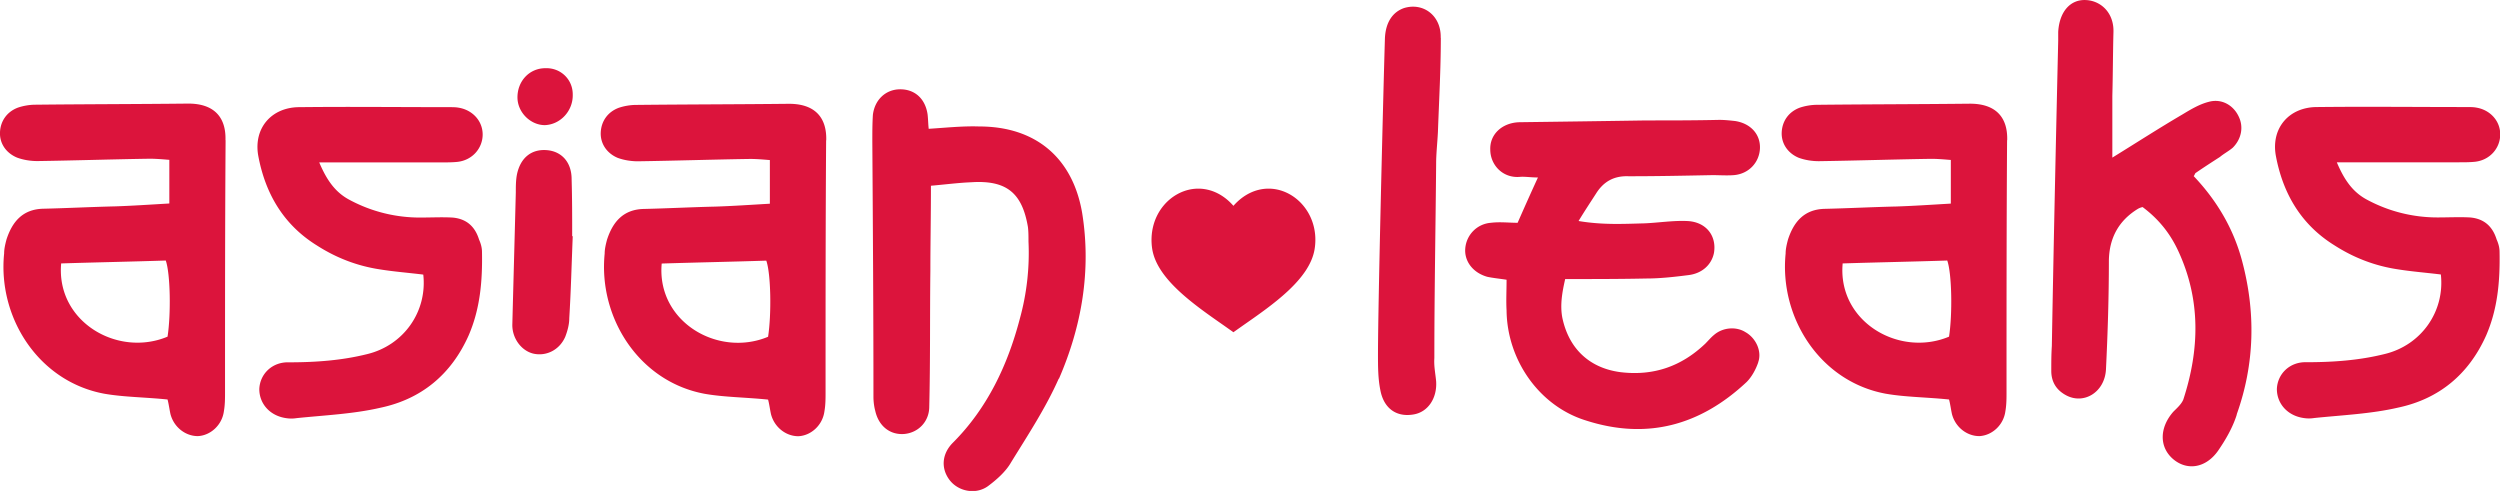 <?xml version="1.0" encoding="UTF-8"?> <svg xmlns="http://www.w3.org/2000/svg" viewBox="0 0 223.97 43.98"><path d="M20.21 12.56c-.05 7.5-.05 15-.05 22.55 0 .57 0 1.15-.1 1.72-.16 1.25-1.2 2.19-2.34 2.24-1.09 0-2.14-.78-2.45-1.98-.1-.47-.16-.94-.26-1.3-2.03-.21-3.91-.21-5.68-.52-5.89-1.1-9.54-6.83-8.96-12.56 0-.42.1-.83.21-1.25.52-1.61 1.46-2.71 3.28-2.76 2.14-.05 4.27-.16 6.41-.21 1.56-.05 3.18-.16 4.9-.26v-3.91c-.62-.05-1.2-.1-1.77-.1-3.33.05-6.67.16-10.05.21-.62 0-1.25-.1-1.82-.31C.52 13.7-.05 12.82 0 11.83c.05-.99.62-1.82 1.61-2.19.47-.16 1.04-.26 1.56-.26 4.58-.05 9.17-.05 13.7-.1 2.29 0 3.39 1.2 3.33 3.28Zm-5.36 10.78c-3.07.1-6.2.16-9.37.26-.47 5.21 5.05 8.44 9.53 6.56.31-1.98.26-5.62-.16-6.82Zm28.07-1.87c.16.36.26.73.26 1.09.05 2.6-.16 5.1-1.2 7.5-1.56 3.49-4.22 5.68-7.86 6.46-2.45.57-5.05.68-7.55.94-.31.05-.62.05-.94 0-1.46-.21-2.4-1.3-2.4-2.6.05-1.35 1.15-2.45 2.66-2.4 2.34 0 4.69-.16 6.98-.73 3.28-.78 5.42-3.8 5.05-7.13-1.3-.16-2.6-.26-3.91-.47-2.03-.31-3.91-1.04-5.62-2.14-3.02-1.87-4.64-4.69-5.26-8.07-.42-2.45 1.2-4.32 3.7-4.32 4.48-.05 8.96 0 13.44 0 .26 0 .57 0 .83.05 1.25.21 2.14 1.2 2.14 2.4s-.89 2.29-2.24 2.45c-.47.05-.99.05-1.46.05H28.6c.68 1.61 1.46 2.71 2.76 3.38a13.3 13.3 0 0 0 6.3 1.56c.94 0 1.93-.05 2.86 0 1.25.1 2.03.78 2.4 1.98Zm8.34-.31h.05c-.1 2.45-.16 4.9-.31 7.34 0 .57-.16 1.15-.36 1.67-.52 1.2-1.72 1.77-2.86 1.51-1.09-.26-1.93-1.41-1.88-2.66.1-3.91.21-7.86.31-11.77 0-.52 0-1.09.1-1.61.31-1.51 1.3-2.29 2.66-2.19 1.35.1 2.24 1.09 2.24 2.6.05 1.72.05 3.44.05 5.1Zm-4.9-12.34c-.05-1.51 1.04-2.71 2.5-2.71 1.35-.05 2.45.99 2.45 2.34.05 1.46-1.09 2.71-2.5 2.76-1.25 0-2.4-1.09-2.45-2.4Zm27.65 3.75c-.05 7.5-.05 15-.05 22.55 0 .57 0 1.15-.1 1.72-.16 1.25-1.2 2.19-2.34 2.24-1.09 0-2.14-.78-2.45-1.98-.1-.47-.16-.94-.26-1.3-2.03-.21-3.91-.21-5.68-.52-5.88-1.09-9.53-6.82-8.96-12.55 0-.42.1-.83.21-1.25.52-1.61 1.46-2.71 3.28-2.76 2.14-.05 4.27-.16 6.41-.21 1.56-.05 3.18-.16 4.9-.26v-3.91c-.62-.05-1.2-.1-1.77-.1-3.33.05-6.67.16-10.05.21-.62 0-1.25-.1-1.82-.31-.99-.42-1.56-1.3-1.51-2.29.05-.99.62-1.82 1.61-2.19.47-.16 1.04-.26 1.56-.26 4.58-.05 9.17-.05 13.7-.1 2.29 0 3.39 1.2 3.33 3.28Zm-5.36 10.78c-3.07.1-6.2.16-9.37.26-.47 5.21 5.05 8.44 9.53 6.56.31-1.98.26-5.62-.16-6.82Zm26.2 10.57c-1.15 2.6-2.76 5.05-4.27 7.5-.47.83-1.3 1.56-2.08 2.14-1.09.78-2.66.47-3.44-.57s-.68-2.34.31-3.33c3.07-3.07 4.9-6.93 5.99-11.09.62-2.24.89-4.58.78-6.93 0-.47 0-.89-.05-1.3-.52-3.07-1.93-4.22-5.1-4.01-1.2.05-2.4.21-3.59.31 0 2.71-.05 5.16-.05 7.6-.05 4.06 0 8.12-.1 12.19 0 1.35-.99 2.34-2.24 2.45-1.25.1-2.29-.68-2.6-2.08-.1-.36-.16-.83-.16-1.25 0-7.6-.05-15.26-.1-22.86 0-.78 0-1.61.05-2.4C78.36 8.94 79.35 8 80.65 8s2.24.83 2.45 2.24c.05.42.05.83.1 1.3 1.56-.1 3.07-.26 4.53-.21 5.05 0 8.38 2.81 9.22 7.76.83 5.16-.05 10.16-2.08 14.84Zm34.23-30.53c0 2.81-.16 5.62-.26 8.44-.05.99-.16 1.93-.16 2.86-.05 5.83-.16 11.61-.16 17.39-.05.73.1 1.41.16 2.08.1 1.51-.73 2.76-2.03 2.97-1.51.26-2.66-.52-2.97-2.19-.21-1.04-.21-2.14-.21-3.18 0-4.43.47-23.28.62-28.28.05-1.46.68-2.4 1.72-2.76 1.72-.52 3.33.68 3.28 2.66Zm28.44 29.06c-.21.62-.57 1.3-1.04 1.77-4.17 3.91-8.96 5.21-14.43 3.44-4.17-1.3-7.03-5.42-7.08-9.84-.05-.89 0-1.77 0-2.76-.68-.1-1.25-.16-1.72-.26-1.3-.36-2.08-1.41-1.98-2.55.1-1.2 1.04-2.19 2.29-2.29.83-.1 1.61 0 2.4 0 .62-1.41 1.15-2.6 1.82-4.06-.68 0-1.2-.1-1.67-.05-1.51.1-2.6-1.09-2.6-2.45-.05-1.35 1.04-2.4 2.6-2.45 3.8-.05 7.55-.1 11.35-.16 2.19 0 4.37 0 6.56-.05.47 0 .94.05 1.41.1 1.41.21 2.29 1.2 2.24 2.45-.05 1.25-.99 2.29-2.34 2.4-.62.05-1.3 0-1.93 0-2.5.05-5 .1-7.5.1-1.3-.05-2.24.47-2.92 1.56-.47.73-.99 1.51-1.56 2.45 2.13.36 4.01.26 5.88.21 1.25-.05 2.55-.26 3.8-.21 1.72.05 2.71 1.3 2.45 2.86-.21 1.04-1.04 1.82-2.24 1.98-1.25.16-2.55.31-3.8.31-2.4.05-4.79.05-7.29.05-.26 1.15-.47 2.29-.26 3.44.57 2.76 2.4 4.53 5.21 4.9 2.97.36 5.47-.52 7.6-2.55.26-.26.52-.57.78-.78.78-.68 1.98-.78 2.81-.26.94.52 1.51 1.72 1.15 2.71Zm22.29-19.89c-.05 7.5-.05 15-.05 22.55 0 .57 0 1.15-.1 1.72-.16 1.25-1.2 2.19-2.34 2.24-1.09 0-2.14-.78-2.45-1.98-.1-.47-.16-.94-.26-1.3-2.03-.21-3.91-.21-5.68-.52-5.88-1.09-9.53-6.82-8.96-12.55 0-.42.1-.83.21-1.25.52-1.61 1.46-2.71 3.28-2.76 2.14-.05 4.27-.16 6.41-.21 1.56-.05 3.18-.16 4.9-.26v-3.91c-.62-.05-1.2-.1-1.77-.1-3.33.05-6.67.16-10.05.21-.62 0-1.25-.1-1.82-.31-.99-.42-1.56-1.3-1.51-2.29.05-.99.62-1.82 1.61-2.19.47-.16 1.04-.26 1.56-.26 4.58-.05 9.17-.05 13.7-.1 2.29 0 3.39 1.2 3.33 3.28Zm-5.36 10.78c-3.07.1-6.2.16-9.37.26-.47 5.21 5.05 8.44 9.53 6.56.31-1.98.26-5.62-.16-6.82Zm25.94 13.8c-.36 1.15-.99 2.24-1.67 3.23-1.09 1.56-2.76 1.82-4.01.78-1.3-1.09-1.25-2.86 0-4.27.31-.31.73-.68.89-1.09 1.46-4.48 1.56-8.91-.42-13.23-.73-1.61-1.77-2.92-3.23-4.01-.21.05-.31.1-.42.16q-2.55 1.56-2.6 4.63c0 3.23-.1 6.46-.26 9.74-.1 2.08-2.03 3.23-3.65 2.29-.83-.47-1.25-1.2-1.25-2.14 0-.73 0-1.46.05-2.24.16-9.11.36-18.23.57-27.34v-.78c.1-1.82 1.09-2.97 2.55-2.86 1.35.1 2.45 1.2 2.4 2.86-.05 1.93-.05 3.85-.1 5.73v5.52c2.19-1.35 4.22-2.66 6.25-3.85.78-.47 1.56-.94 2.4-1.15 1.15-.31 2.19.31 2.66 1.3.47.94.26 2.03-.52 2.81-.36.31-.78.52-1.15.83-.73.47-1.46.94-2.14 1.41-.1.05-.1.16-.21.31 2.03 2.14 3.54 4.64 4.32 7.55 1.25 4.64 1.15 9.27-.47 13.8Zm23.28-15.68c.16.36.26.73.26 1.09.05 2.6-.16 5.1-1.2 7.5-1.56 3.49-4.22 5.68-7.86 6.46-2.45.57-5.05.68-7.55.94-.31.05-.62.05-.94 0-1.46-.21-2.4-1.3-2.4-2.6.05-1.35 1.15-2.45 2.66-2.4 2.34 0 4.69-.16 6.98-.73 3.28-.78 5.42-3.8 5.05-7.13-1.3-.16-2.6-.26-3.91-.47-2.03-.31-3.91-1.04-5.62-2.14-3.02-1.87-4.64-4.69-5.26-8.07-.42-2.45 1.2-4.32 3.7-4.32 4.48-.05 8.96 0 13.44 0 .26 0 .57 0 .83.05 1.25.21 2.14 1.2 2.14 2.4s-.89 2.29-2.24 2.45c-.47.05-.99.05-1.46.05h-10.94c.68 1.61 1.46 2.71 2.76 3.38a13.3 13.3 0 0 0 6.3 1.56c.94 0 1.93-.05 2.86 0 1.25.1 2.03.78 2.4 1.98Zm-113.16 8.31-.85-.6c-2.65-1.85-5.98-4.14-6.43-6.83-.23-1.44.13-2.87 1.03-3.94.8-.95 1.94-1.5 3.09-1.5s2.27.53 3.15 1.54c.88-1 1.99-1.54 3.15-1.54s2.29.55 3.09 1.5c.9 1.07 1.27 2.5 1.03 3.94-.45 2.69-3.76 4.97-6.43 6.83l-.85.6Z" style="fill:#dc143c"></path></svg> 